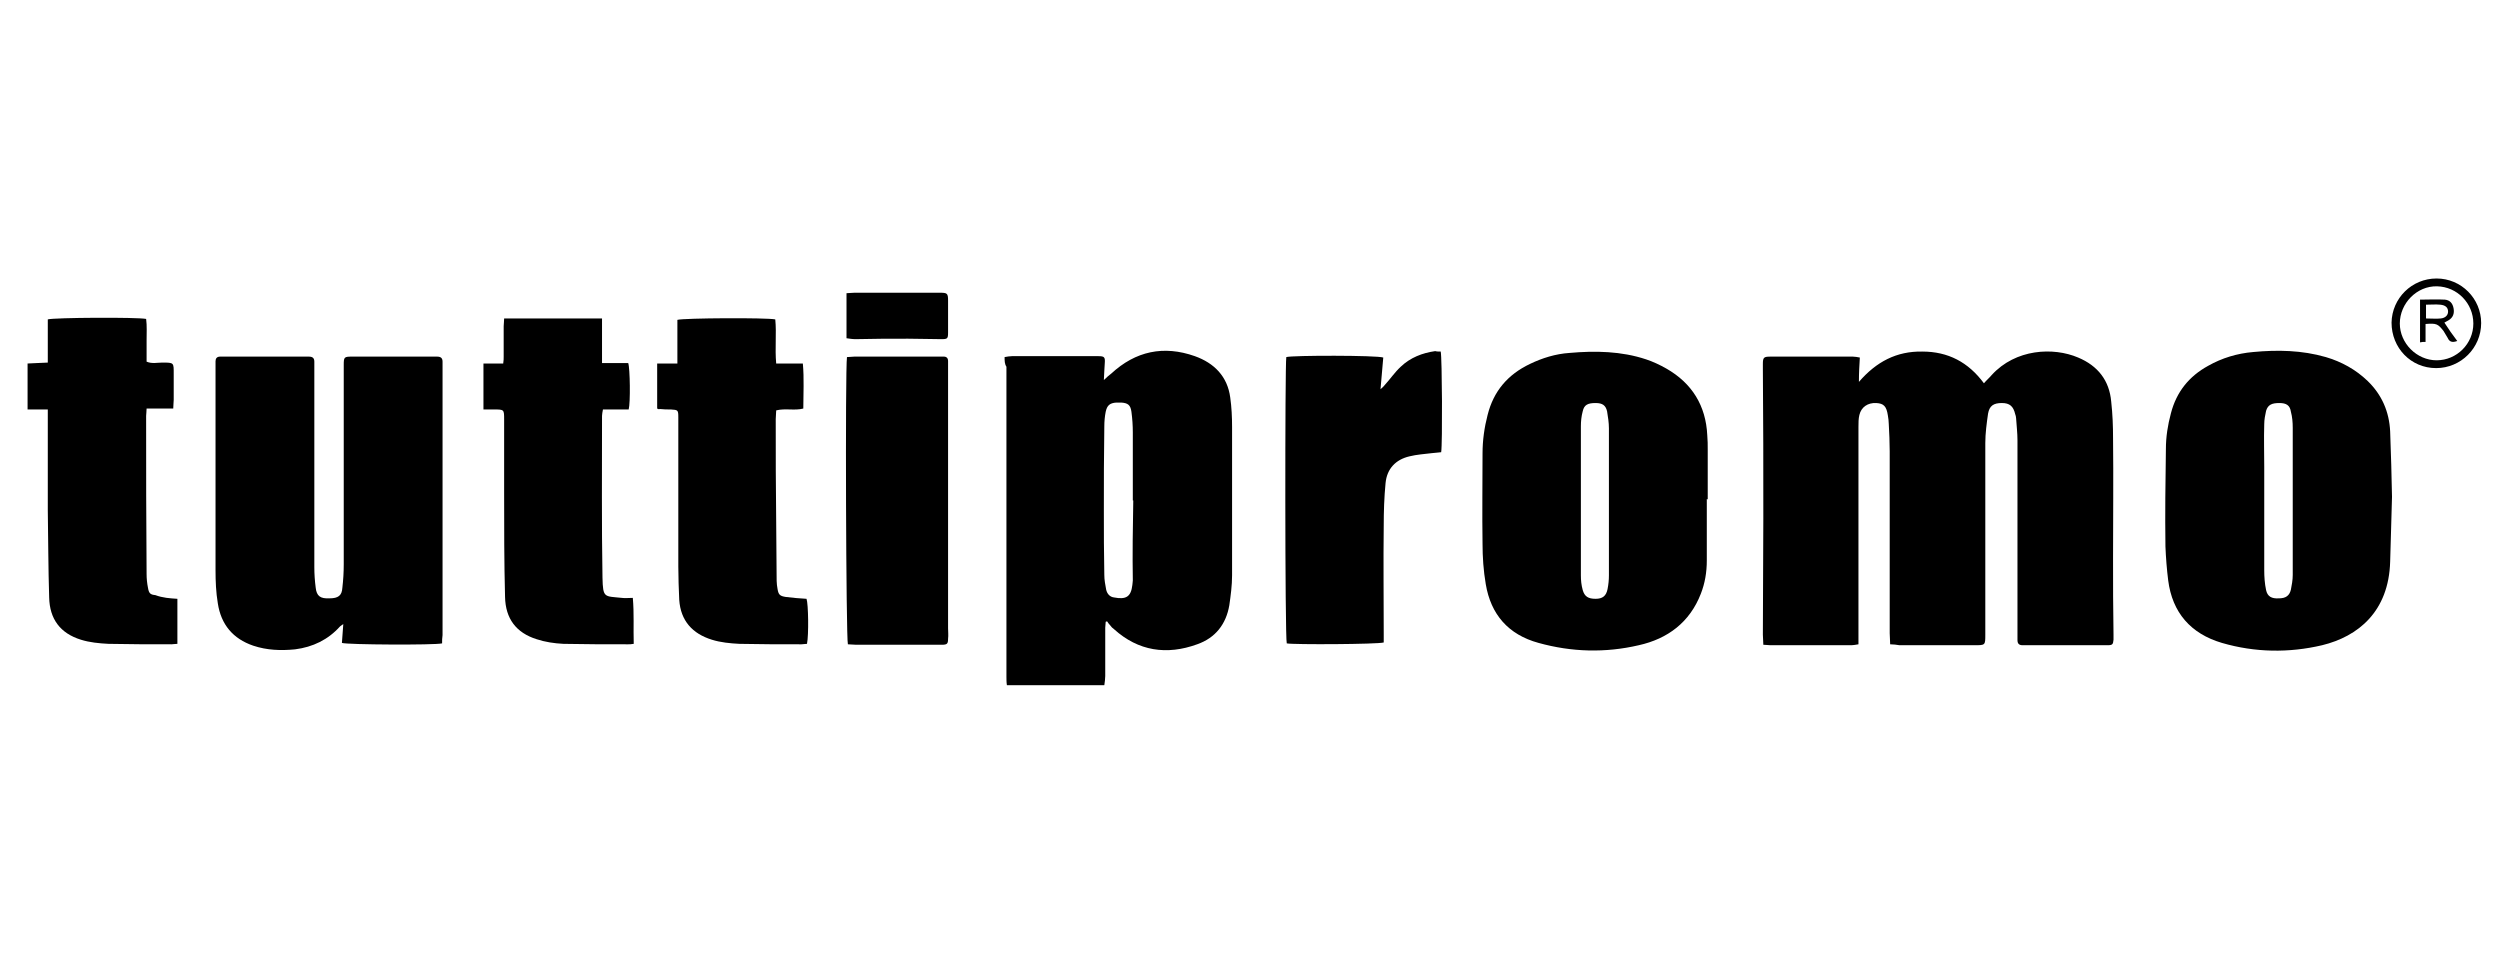 <?xml version="1.0" encoding="utf-8"?>
<!-- Generator: Adobe Illustrator 21.0.0, SVG Export Plug-In . SVG Version: 6.00 Build 0)  -->
<svg version="1.1" id="Layer_1" xmlns="http://www.w3.org/2000/svg" xmlns:xlink="http://www.w3.org/1999/xlink" x="0px" y="0px"
	 viewBox="0 0 544 209" style="enable-background:new 0 0 544 209;" xml:space="preserve">
<g>
	<path d="M411.3,140.2c0-0.9-0.1-1.6-0.1-2.4c0-13.2,0-26.4,0-39.6c0-2-0.1-4-0.2-5.9c0-0.6-0.1-1.3-0.2-1.9c-0.3-2-0.9-2.6-2.5-2.7
		c-1.9-0.1-3.3,0.9-3.7,2.6c-0.2,0.8-0.2,1.7-0.2,2.6c0,15.1,0,30.1,0,45.2c0,0.6,0,1.3,0,2.1c-0.6,0.1-1.1,0.2-1.7,0.2
		c-5.8,0-11.7,0-17.5,0c-0.5,0-0.9-0.1-1.5-0.1c0-0.8-0.1-1.5-0.1-2.2c0-8.4,0.1-16.8,0.1-25.3c0-10.8,0-21.7-0.1-32.5
		c0-0.4,0-0.8,0-1.1c0-1.4,0.2-1.6,1.6-1.6c6,0,12,0,18,0c0.5,0,0.9,0.1,1.5,0.2c-0.1,1.7-0.2,3.3-0.2,5.3c3.8-4.4,8.2-6.7,13.8-6.6
		c5.6,0,10,2.3,13.4,6.9c0.6-0.7,1.2-1.2,1.7-1.8c5.2-5.7,13.4-6.1,18.8-3.8c4.3,1.8,6.8,5,7.2,9.6c0.3,2.7,0.4,5.3,0.4,8
		c0.1,8.7,0,17.4,0,26.1c0,5.5,0,11,0.1,16.6c0,0.4,0,0.8,0,1.1c-0.1,1-0.2,1.2-1.3,1.2c-1.3,0-2.7,0-4,0c-4.3,0-8.6,0-12.9,0
		c-0.5,0-1.1,0-1.6,0c-0.7,0-1.1-0.3-1.1-1.1c0-0.9,0-1.7,0-2.6c0-13.6,0-27.2,0-40.9c0-1.6-0.2-3.2-0.3-4.8c0-0.3-0.1-0.6-0.2-0.9
		c-0.4-1.7-1.2-2.4-2.9-2.4c-1.8,0-2.7,0.6-3,2.3c-0.3,2.1-0.6,4.3-0.6,6.4c0,13.9,0,27.8,0,41.7c0,2.3,0,2.3-2.3,2.3
		c-5.5,0-10.9,0-16.4,0C412.7,140.3,412,140.2,411.3,140.2z"/>
	<path d="M218.6,77.7c0.6-0.1,1.1-0.2,1.6-0.2c6.2,0,12.3,0,18.5,0c0.1,0,0.2,0,0.3,0c1.3,0,1.5,0.2,1.4,1.5
		c-0.1,1.1-0.1,2.2-0.2,3.7c0.7-0.7,1.1-1,1.6-1.4c5.3-4.9,11.4-6.2,18.2-3.8c4.2,1.5,7.1,4.4,7.7,9c0.3,2.1,0.4,4.3,0.4,6.4
		c0,10.8,0,21.5,0,32.3c0,2.2-0.3,4.4-0.6,6.5c-0.7,4.1-3,7.1-7,8.5c-6.6,2.4-12.8,1.5-18.1-3.3c-0.3-0.2-0.6-0.5-0.8-0.8
		c-0.3-0.3-0.5-0.6-0.7-0.9c-0.1,0-0.2,0.1-0.3,0.1c0,0.4-0.1,0.9-0.1,1.3c0,3.5,0,7,0,10.5c0,0.6-0.1,1.3-0.2,2c-7.1,0-14,0-21.2,0
		c-0.1-0.6-0.1-1.3-0.1-1.9c0-5.1,0-10.2,0-15.3c0-17.4,0-34.7,0-52.1C218.6,79.2,218.6,78.5,218.6,77.7z M246.6,108.9
		c0,0-0.1,0-0.1,0c0-4.9,0-9.9,0-14.8c0-1.5-0.1-3-0.3-4.5c-0.2-1.5-0.8-1.9-2.2-2c-0.4,0-0.8,0-1.1,0c-1.4,0.1-2,0.6-2.3,2
		c-0.2,1-0.3,2.1-0.3,3.2c-0.1,6.1-0.1,12.2-0.1,18.3c0,4.7,0,9.3,0.1,14c0,1.1,0.2,2.1,0.4,3.2c0.2,0.9,0.8,1.6,1.7,1.7
		c2.6,0.5,3.7-0.1,4-2.7c0-0.3,0.1-0.6,0.1-1C246.4,120.6,246.5,114.8,246.6,108.9z"/>
	<path d="M96.2,140c-1.6,0.4-20.7,0.3-21.8-0.1c0.1-1.3,0.2-2.6,0.3-4.1c-0.4,0.3-0.6,0.4-0.7,0.5c-2.6,2.9-5.9,4.5-9.8,5
		c-3.1,0.3-6.1,0.2-9.1-0.8c-4.4-1.5-7-4.6-7.7-9.2c-0.4-2.4-0.5-4.8-0.5-7.2c0-14.8,0-29.7,0-44.5c0-0.3,0-0.6,0-1c0-0.6,0.3-1,1-1
		c0.3,0,0.6,0,1,0c5.8,0,11.7,0,17.5,0c0.3,0,0.5,0,0.8,0c0.8,0,1.2,0.3,1.2,1.1c0,0.4,0,0.8,0,1.1c0,14.5,0,29.1,0,43.6
		c0,1.5,0.1,3,0.3,4.5c0.2,1.8,1,2.4,3,2.3c1.9,0,2.7-0.6,2.8-2.3c0.2-1.7,0.3-3.4,0.3-5.1c0-14.1,0-28.2,0-42.3c0-0.4,0-0.8,0-1.1
		c0-1.7,0.1-1.8,1.8-1.8c5.9,0,11.8,0,17.7,0c0.3,0,0.5,0,0.8,0c0.8,0,1.2,0.3,1.2,1.1c0,0.3,0,0.6,0,1c0,19.5,0,39,0,58.5
		C96.2,138.8,96.2,139.4,96.2,140z"/>
	<path d="M520.5,108.1c-0.1,4.9-0.3,9.5-0.4,14.1c-0.3,10.9-7,16.3-14.8,18.2c-7.2,1.7-14.6,1.6-21.8-0.5c-6.8-2-10.8-6.6-11.7-13.6
		c-0.3-2.4-0.5-4.9-0.6-7.4c-0.1-7.1,0-14.1,0.1-21.2c0-2.6,0.4-5.2,1.1-7.8c1.2-4.6,3.9-8,8.1-10.3c3-1.7,6.3-2.7,9.8-3
		c5.3-0.5,10.6-0.4,15.8,1.1c3.4,1,6.5,2.7,9.1,5.2c3.1,3,4.7,6.7,4.9,11C520.3,98.8,520.4,103.6,520.5,108.1z M498.9,109
		c0-5.3,0-10.6,0-15.9c0-1.2-0.1-2.4-0.4-3.5c-0.2-1.4-1-1.9-2.5-1.9c-1.7,0-2.5,0.4-2.9,1.7c-0.2,0.9-0.4,1.9-0.4,2.9
		c-0.1,3.1,0,6.2,0,9.3c0,7.5,0,15,0,22.5c0,1.4,0.1,2.9,0.4,4.3c0.3,1.4,1.2,1.9,2.8,1.8c1.5,0,2.3-0.6,2.6-1.9
		c0.2-1,0.4-2.1,0.4-3.2C498.9,119.8,498.9,114.4,498.9,109z"/>
	<path d="M371.4,108.6c0,4.5,0,8.9,0,13.4c0,2.5-0.4,4.9-1.3,7.2c-2.4,6.2-7.2,9.8-13.5,11.2c-7.3,1.7-14.6,1.5-21.8-0.5
		c-6.6-1.8-10.4-6.2-11.5-12.8c-0.5-2.9-0.7-5.9-0.7-8.8c-0.1-6.5,0-13.1,0-19.6c0-2.9,0.4-5.7,1.1-8.4c1.3-5.2,4.4-8.8,9.2-11.1
		c2.7-1.3,5.6-2.2,8.6-2.4c5.6-0.5,11.3-0.4,16.7,1.4c1.5,0.5,3,1.2,4.4,2c5.6,3.2,8.6,8.1,8.9,14.5c0.1,1.1,0.1,2.1,0.1,3.2
		c0,3.6,0,7.2,0,10.8C371.5,108.6,371.5,108.6,371.4,108.6z M344,108.8c0,5.5,0,10.9,0,16.4c0,1.1,0.1,2.1,0.4,3.2
		c0.4,1.4,1.2,1.9,2.8,1.9c1.5,0,2.3-0.6,2.6-2.1c0.2-1,0.3-2,0.3-3c0-10.7,0-21.3,0-32c0-1.2-0.2-2.5-0.4-3.7
		c-0.3-1.3-1-1.8-2.5-1.8c-1.7,0-2.5,0.4-2.8,1.8c-0.3,1.1-0.4,2.2-0.4,3.3C344,98.1,344,103.5,344,108.8z"/>
	<path d="M137.9,140.1c-0.6,0.1-0.9,0.1-1.2,0.1c-4.7,0-9.4,0-14.1-0.1c-2-0.1-4-0.4-5.8-1c-4.5-1.4-6.8-4.5-6.9-9.2
		c-0.2-7.6-0.2-15.2-0.2-22.8c0-5.3,0-10.5,0-15.8c0-2.2,0-2.2-2.2-2.2c-0.7,0-1.5,0-2.3,0c0-3.4,0-6.6,0-10c1.4,0,2.8,0,4.3,0
		c0.1-0.6,0.1-1.1,0.1-1.5c0-2.2,0-4.4,0-6.6c0-0.5,0.1-1,0.1-1.7c7.1,0,14.1,0,21.3,0c0,3.2,0,6.4,0,9.7c2.1,0,3.9,0,5.7,0
		c0.4,1.1,0.5,8.7,0.1,10.1c-1.8,0-3.6,0-5.6,0c-0.1,0.6-0.2,1-0.2,1.4c0,11.7-0.1,23.5,0.1,35.2c0.1,4.5,0.4,4,4.2,4.4
		c0.7,0.1,1.5,0,2.4,0C138,133.5,137.8,136.7,137.9,140.1z"/>
	<path d="M38.6,130.3c0,3.3,0,6.5,0,9.8c-0.5,0-0.9,0.1-1.3,0.1c-4.6,0-9.1,0-13.7-0.1c-2-0.1-4.1-0.3-6-0.9
		c-4.5-1.4-6.8-4.5-6.9-9.2c-0.2-6.3-0.2-12.6-0.3-19c0-6.6,0-13.2,0-19.8c0-0.6,0-1.3,0-2.1c-1.6,0-2.9,0-4.4,0c0-3.4,0-6.6,0-10
		c1.4-0.1,2.8-0.1,4.4-0.2c0-3.2,0-6.4,0-9.4c1.4-0.4,19.5-0.5,21.4-0.1c0.2,1.5,0.1,3.1,0.1,4.7c0,1.5,0,3.1,0,4.6
		c1.2,0.5,2.3,0.2,3.4,0.2c2.6,0,2.5,0,2.5,2.5c0,1.9,0,3.8,0,5.6c0,0.6-0.1,1.1-0.1,1.9c-2,0-3.8,0-5.8,0c0,0.7-0.1,1.2-0.1,1.6
		c0,11.5,0,22.9,0.1,34.4c0,1,0.1,2,0.3,3c0.2,1.2,0.5,1.5,1.6,1.6C35.4,130.1,37,130.2,38.6,130.3z"/>
	<path d="M143,88.9c0-3.2,0-6.4,0-9.8c1.5,0,2.8,0,4.4,0c0-3.3,0-6.4,0-9.5c1.4-0.4,19.4-0.5,21.3-0.1c0.3,3.1-0.1,6.3,0.2,9.6
		c2,0,3.8,0,5.8,0c0.3,3.3,0.1,6.5,0.1,9.8c-1.9,0.5-3.9-0.1-5.9,0.4c0,0.6-0.1,1.3-0.1,1.9c0,7.5,0,15,0.1,22.5
		c0,4.2,0.1,8.5,0.1,12.7c0,0.6,0.1,1.2,0.2,1.8c0.2,1.2,0.5,1.5,1.8,1.7c1.5,0.2,3,0.3,4.5,0.4c0.4,1.1,0.5,7.9,0.1,9.8
		c-0.4,0-0.8,0.1-1.2,0.1c-4.5,0-9,0-13.5-0.1c-2-0.1-4.1-0.3-6-0.9c-4.2-1.3-6.8-4.1-7.1-8.7c-0.1-2.4-0.2-4.8-0.2-7.2
		c0-10.5,0-20.9,0-31.4c0-0.4,0-0.8,0-1.1c0-1.6-0.1-1.6-1.6-1.7c-0.8,0-1.6,0-2.4-0.1C143.3,89.1,143.2,89,143,88.9z"/>
	<path d="M313.5,76.5c0.3,1.3,0.4,20.1,0.1,21.9c-0.6,0.1-1.3,0.1-2,0.2c-1.6,0.2-3.3,0.3-4.9,0.7c-3,0.7-4.9,2.7-5.2,5.8
		c-0.3,3.1-0.4,6.2-0.4,9.3c-0.1,7.9,0,15.8,0,23.6c0,0.6,0,1.3,0,1.8c-1.2,0.4-19.7,0.5-21.1,0.2c-0.4-1.2-0.4-60.6-0.1-62.3
		c1.3-0.4,19.8-0.4,21.1,0.1c-0.2,2.2-0.4,4.4-0.6,6.9c0.4-0.4,0.7-0.6,0.9-0.9c1.2-1.3,2.2-2.8,3.5-4c2.1-2,4.7-3,7.5-3.4
		C312.6,76.5,313.1,76.5,313.5,76.5z"/>
	<path d="M184.3,77.7c0.6,0,1.1-0.1,1.6-0.1c6.2,0,12.3,0,18.5,0c0.3,0,0.6,0,1,0c0.6,0,0.9,0.4,0.9,0.9c0,0.4,0,0.8,0,1.1
		c0,19,0,38.1,0,57.1c0,0.8,0.1,1.5,0,2.3c0,1.1-0.2,1.3-1.4,1.3c-1.9,0-3.8,0-5.6,0c-4.3,0-8.7,0-13,0c-0.6,0-1.3-0.1-1.8-0.1
		C184.1,139,183.9,80.4,184.3,77.7z"/>
	<path d="M184.2,73.6c0-3.3,0-6.5,0-9.8c0.6,0,1.1-0.1,1.7-0.1c6.2,0,12.4,0,18.6,0c1.6,0,1.8,0.1,1.8,1.7c0,2.3,0,4.6,0,6.9
		c0,1.4-0.1,1.5-1.5,1.5c-2.4,0-4.8-0.1-7.2-0.1c-3.8,0-7.6,0-11.4,0.1C185.5,73.8,184.9,73.7,184.2,73.6z"/>
	<path d="M530.2,60.6c5.4,0,9.7,4.4,9.7,9.7c0,5.4-4.4,9.8-9.8,9.8c-5.5,0-9.7-4.4-9.7-9.9C520.5,64.9,524.8,60.6,530.2,60.6z
		 M538.2,70.4c0-4.4-3.5-8-7.9-8.1c-4.4-0.1-8.1,3.7-8.1,8.1c0,4.3,3.7,8,8,8C534.6,78.4,538.2,74.8,538.2,70.4z"/>
	<path d="M527.8,70.5c0,1.4,0,2.6,0,3.9c-0.5,0-0.8,0-1.2,0.1c0-3.1,0-6.1,0-9.3c1.8,0,3.6-0.1,5.4,0c1.1,0.1,1.7,0.8,1.9,1.9
		c0.2,1.1-0.1,2-1.1,2.6c-0.3,0.2-0.6,0.3-0.9,0.5c0.9,1.4,1.8,2.7,2.8,4c-1.1,0.4-1.7,0.2-2.1-0.7c-0.3-0.5-0.6-1-0.9-1.5
		C530.5,70.5,530.2,70.3,527.8,70.5z M527.9,69.3c1.2,0,2.2,0.1,3.2,0c1-0.1,1.6-0.7,1.6-1.5c0-0.9-0.6-1.4-1.7-1.5
		c-1-0.1-2,0-3.1,0C527.9,67.3,527.9,68.2,527.9,69.3z"/>
</g>
</svg>
